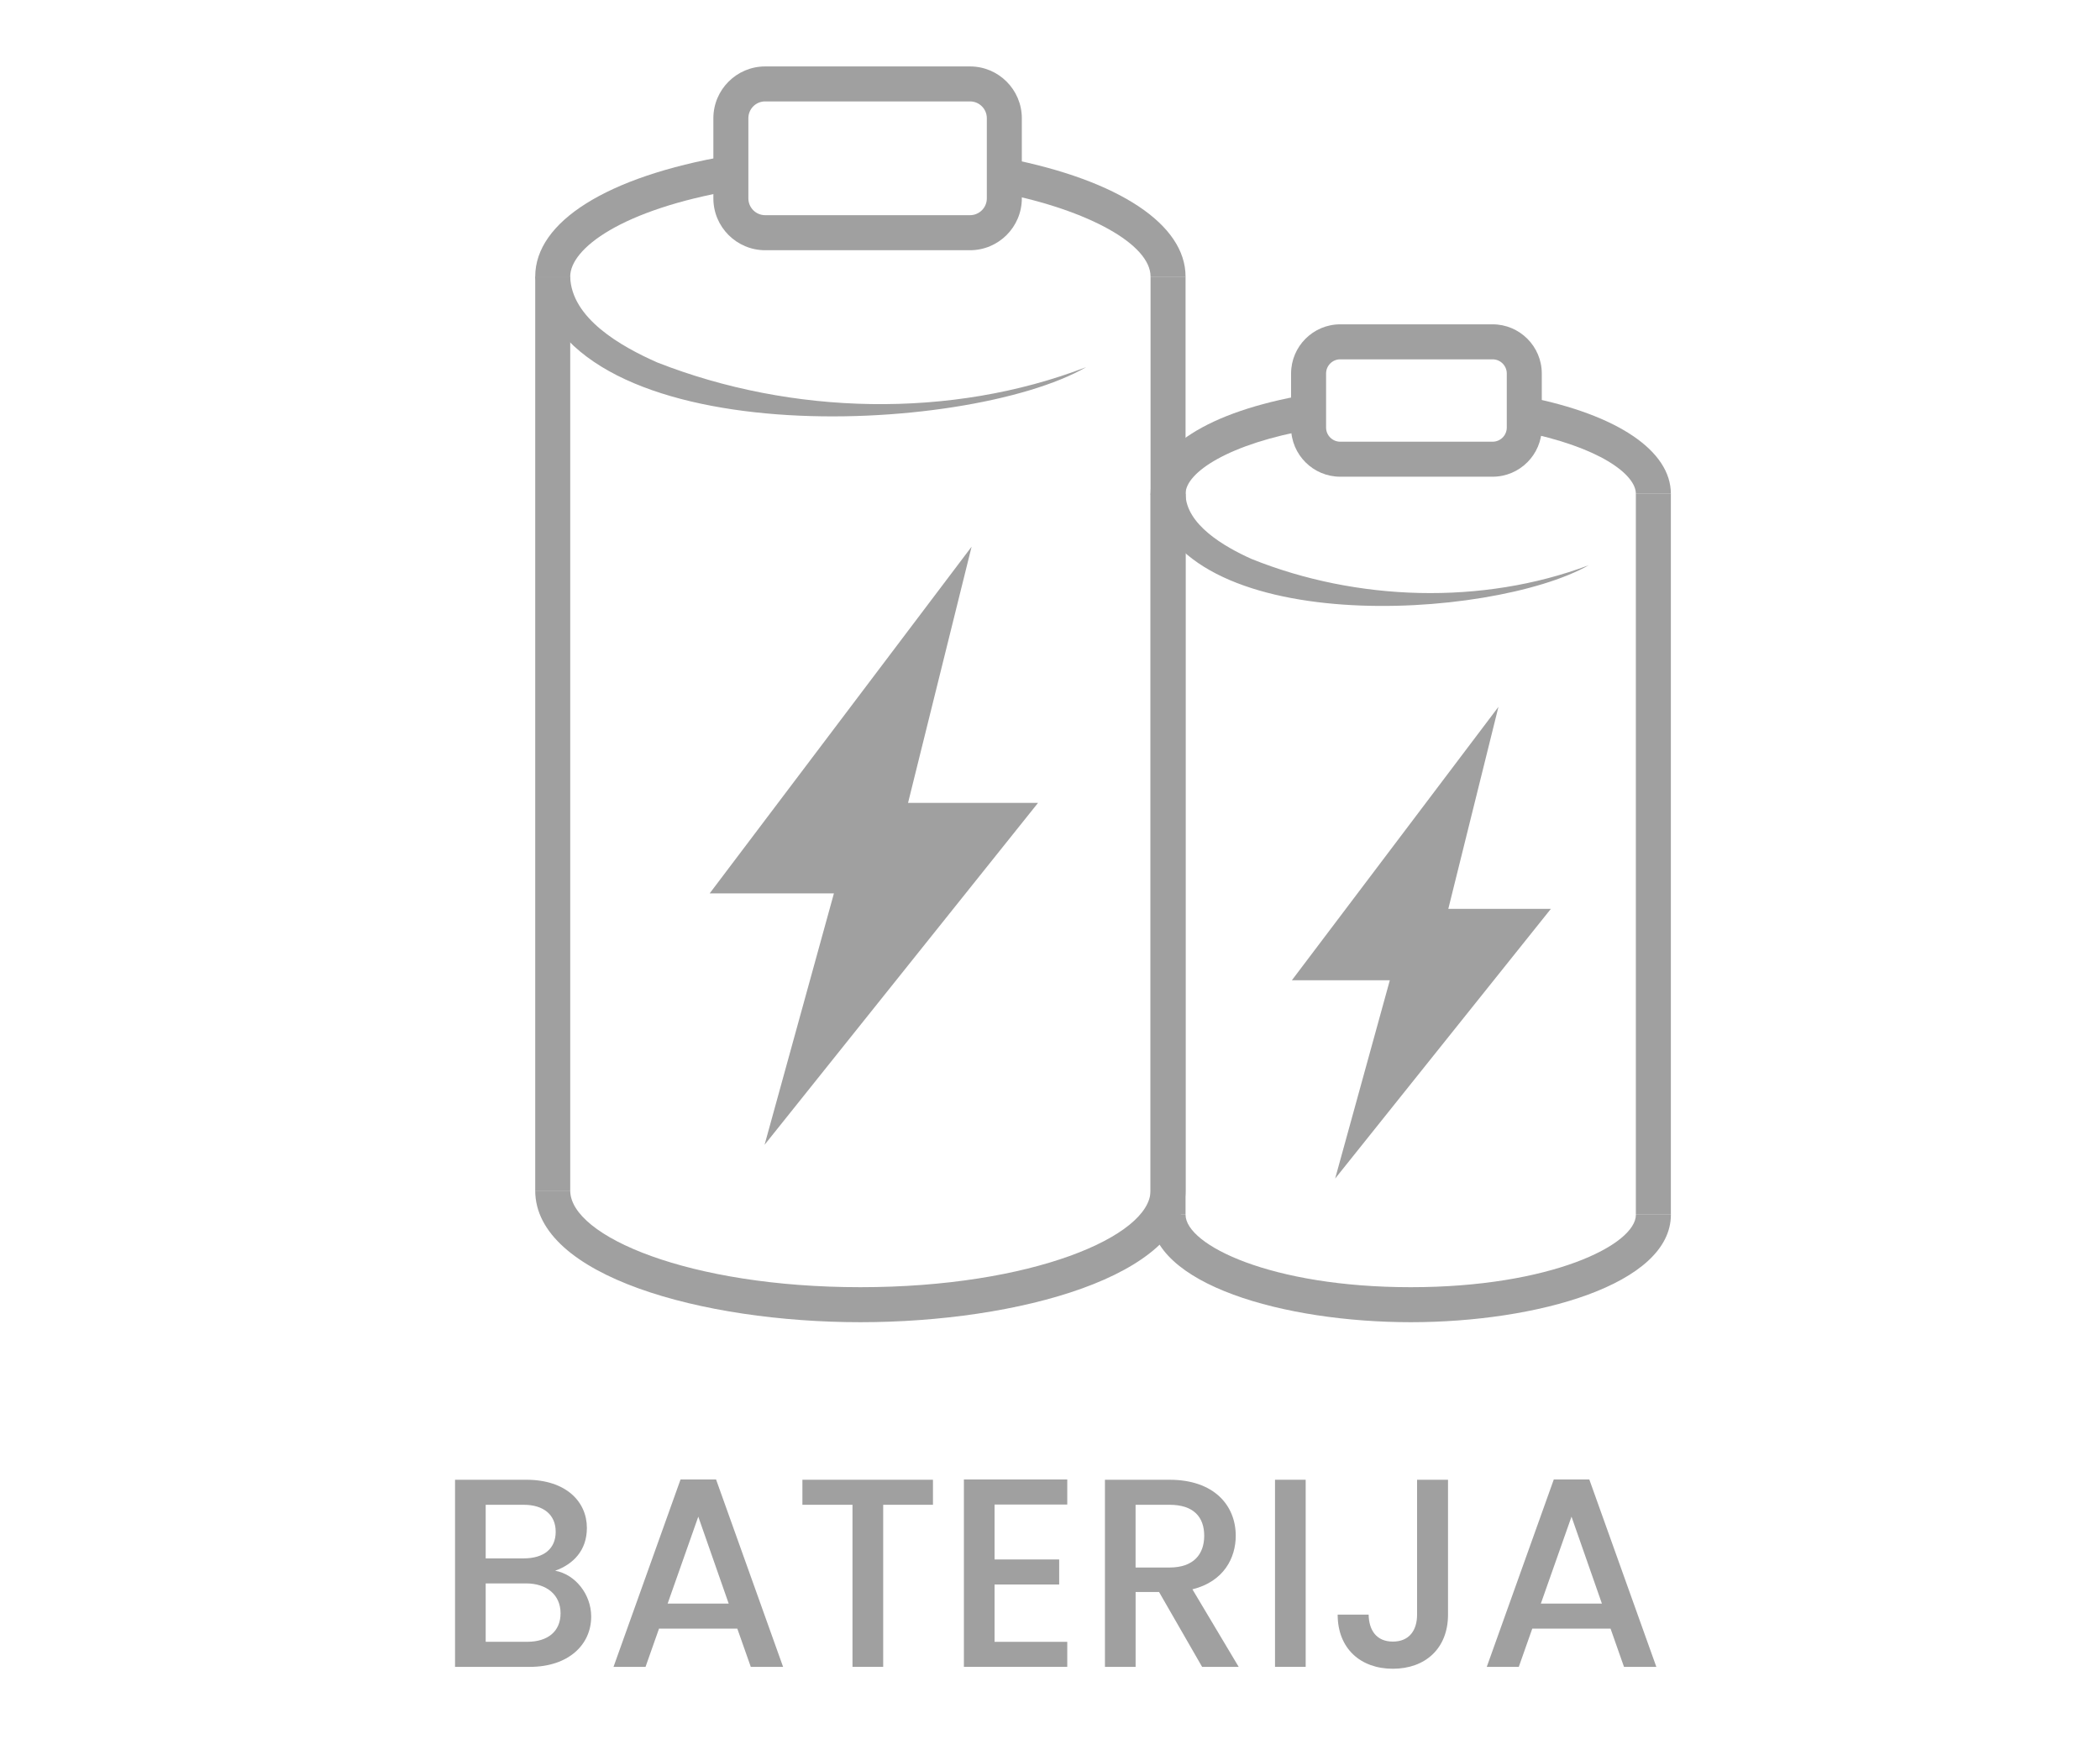<?xml version="1.0" encoding="utf-8"?>
<!-- Generator: Adobe Illustrator 26.5.0, SVG Export Plug-In . SVG Version: 6.00 Build 0)  -->
<svg version="1.1" id="Layer_1" xmlns="http://www.w3.org/2000/svg" xmlns:xlink="http://www.w3.org/1999/xlink" x="0px" y="0px"
	 viewBox="0 0 60 50" style="enable-background:new 0 0 60 50;" xml:space="preserve">
<style type="text/css">
	.st0{fill:#A0A0A0;}
	.st1{fill:#ED1C24;}
	.st2{fill:#231F20;}
	.st3{fill:none;}
	.st4{fill:#FFFFFF;}
	.st5{opacity:0.71;}
	.st6{opacity:0.3;}
</style>
<g>
	<g>
		<g>
			<rect x="32.873" y="7.9" class="st0" width="1" height="26.11"/>
		</g>
		<g>
			<rect x="15.292" y="7.9" class="st0" width="1" height="26.11"/>
		</g>
		<g>
			<path class="st0" d="M24.582,37.771c-4.504,0-9.29-1.318-9.29-3.76h1c0,1.306,3.404,2.76,8.29,2.76s8.291-1.455,8.291-2.76h1
				C33.873,36.453,29.086,37.771,24.582,37.771z"/>
		</g>
		<g>
			<path class="st0" d="M31.034,10.488c-3.416,1.969-14.893,2.489-15.743-2.588c0,0,1,0,1,0c0.031,1.193,1.451,1.997,2.49,2.455
				C22.61,11.858,27.168,11.976,31.034,10.488L31.034,10.488z"/>
		</g>
		<g>
			<path class="st0" d="M33.873,7.9h-1c0-0.913-1.758-1.896-4.274-2.392l0.193-0.981C31.974,5.153,33.873,6.414,33.873,7.9z"/>
		</g>
		<g>
			<path class="st0" d="M16.292,7.9h-1c0-1.567,2.058-2.857,5.505-3.451l0.17,0.985C17.755,5.988,16.292,7.101,16.292,7.9z"/>
		</g>
		<g>
			<path class="st0" d="M27.715,7.148h-5.854c-0.815,0-1.479-0.664-1.479-1.48v-2.29c0-0.816,0.664-1.48,1.479-1.48h5.854
				c0.816,0,1.48,0.664,1.48,1.48v2.29C29.195,6.484,28.531,7.148,27.715,7.148z M21.861,2.897c-0.265,0-0.479,0.215-0.479,0.48
				v2.29c0,0.265,0.215,0.48,0.479,0.48h5.854c0.265,0,0.48-0.215,0.48-0.48v-2.29c0-0.265-0.216-0.48-0.48-0.48H21.861z"/>
		</g>
		<g>
			<polygon class="st0" points="27.76,15.617 20.276,25.522 23.826,25.522 21.845,32.703 29.658,22.936 25.944,22.936 			"/>
		</g>
		<g>
			<rect x="46.739" y="14.105" class="st0" width="1" height="20.594"/>
		</g>
		<g>
			<rect x="32.873" y="14.105" class="st0" width="1" height="20.594"/>
		</g>
		<g>
			<path class="st0" d="M40.307,37.771c-3.604,0-7.434-1.076-7.434-3.071h1c0,0.865,2.447,2.071,6.434,2.071
				c3.985,0,6.433-1.207,6.433-2.071h1C47.739,36.694,43.91,37.771,40.307,37.771z"/>
		</g>
		<g>
			<path class="st0" d="M45.395,16.146c-2.802,1.581-11.763,2.099-12.523-2.041c0,0,1,0,1,0c0.011,0.88,1.107,1.513,1.887,1.863
				C38.757,17.174,42.347,17.293,45.395,16.146L45.395,16.146z"/>
		</g>
		<g>
			<path class="st0" d="M47.739,14.105h-1c0-0.547-1.028-1.339-3.285-1.783l0.193-0.981C46.21,11.845,47.739,12.878,47.739,14.105z"
				/>
		</g>
		<g>
			<path class="st0" d="M33.873,14.105h-1c0-1.292,1.656-2.348,4.43-2.826l0.17,0.985C35.109,12.671,33.873,13.499,33.873,14.105z"
				/>
		</g>
		<g>
			<path class="st0" d="M42.646,13.618h-4.354c-0.774,0-1.404-0.63-1.404-1.405v-1.543c0-0.774,0.63-1.405,1.404-1.405h4.354
				c0.774,0,1.405,0.63,1.405,1.405v1.543C44.051,12.987,43.42,13.618,42.646,13.618z M38.292,10.265
				c-0.223,0-0.404,0.182-0.404,0.405v1.543c0,0.224,0.182,0.405,0.404,0.405h4.354c0.224,0,0.405-0.182,0.405-0.405v-1.543
				c0-0.223-0.182-0.405-0.405-0.405H38.292z"/>
		</g>
		<g>
			<polygon class="st0" points="42.813,20.192 36.91,28.004 39.709,28.004 38.147,33.668 44.31,25.964 41.38,25.964 			"/>
		</g>
	</g>
	<g>
		<g>
			<path class="st0" d="M15.139,47.617h-2.138v-5.345h2.038c1.13,0,1.729,0.623,1.729,1.376c0,0.646-0.392,1.038-0.907,1.223
				c0.569,0.1,1.03,0.669,1.03,1.308C16.892,46.994,16.23,47.617,15.139,47.617z M14.962,42.987h-1.085v1.531h1.085
				c0.569,0,0.915-0.269,0.915-0.761C15.877,43.272,15.531,42.987,14.962,42.987z M15.031,45.233h-1.154v1.668h1.185
				c0.593,0,0.954-0.3,0.954-0.815C16.016,45.556,15.615,45.233,15.031,45.233z"/>
			<path class="st0" d="M21.066,46.525h-2.237l-0.385,1.092h-0.915l1.915-5.353h1.015l1.915,5.353h-0.923L21.066,46.525z
				 M19.951,43.326l-0.876,2.484h1.745L19.951,43.326z"/>
			<path class="st0" d="M22.927,42.272h3.729v0.715h-1.422v4.63h-0.877v-4.63h-1.431V42.272z"/>
			<path class="st0" d="M30.493,42.98h-2.077v1.569h1.846v0.715h-1.846v1.638h2.077v0.715H27.54v-5.353h2.953V42.98z"/>
			<path class="st0" d="M33.415,42.272c1.269,0,1.892,0.73,1.892,1.6c0,0.63-0.339,1.307-1.238,1.53l1.322,2.215h-1.045l-1.23-2.138
				h-0.67v2.138h-0.876v-5.345H33.415z M33.415,42.987h-0.97v1.792h0.97c0.685,0,0.991-0.377,0.991-0.907
				C34.406,43.333,34.1,42.987,33.415,42.987z"/>
			<path class="st0" d="M36.429,42.272h0.876v5.345h-0.876V42.272z"/>
			<path class="st0" d="M40.488,42.272h0.884v3.853c0,0.969-0.653,1.546-1.576,1.546s-1.577-0.577-1.577-1.546h0.885
				c0.008,0.446,0.223,0.77,0.692,0.77c0.469,0,0.692-0.323,0.692-0.77V42.272z"/>
			<path class="st0" d="M46.016,46.525h-2.237l-0.385,1.092h-0.915l1.915-5.353h1.015l1.915,5.353H46.4L46.016,46.525z M44.9,43.326
				l-0.876,2.484h1.745L44.9,43.326z"/>
		</g>
	</g>
</g>
</svg>
